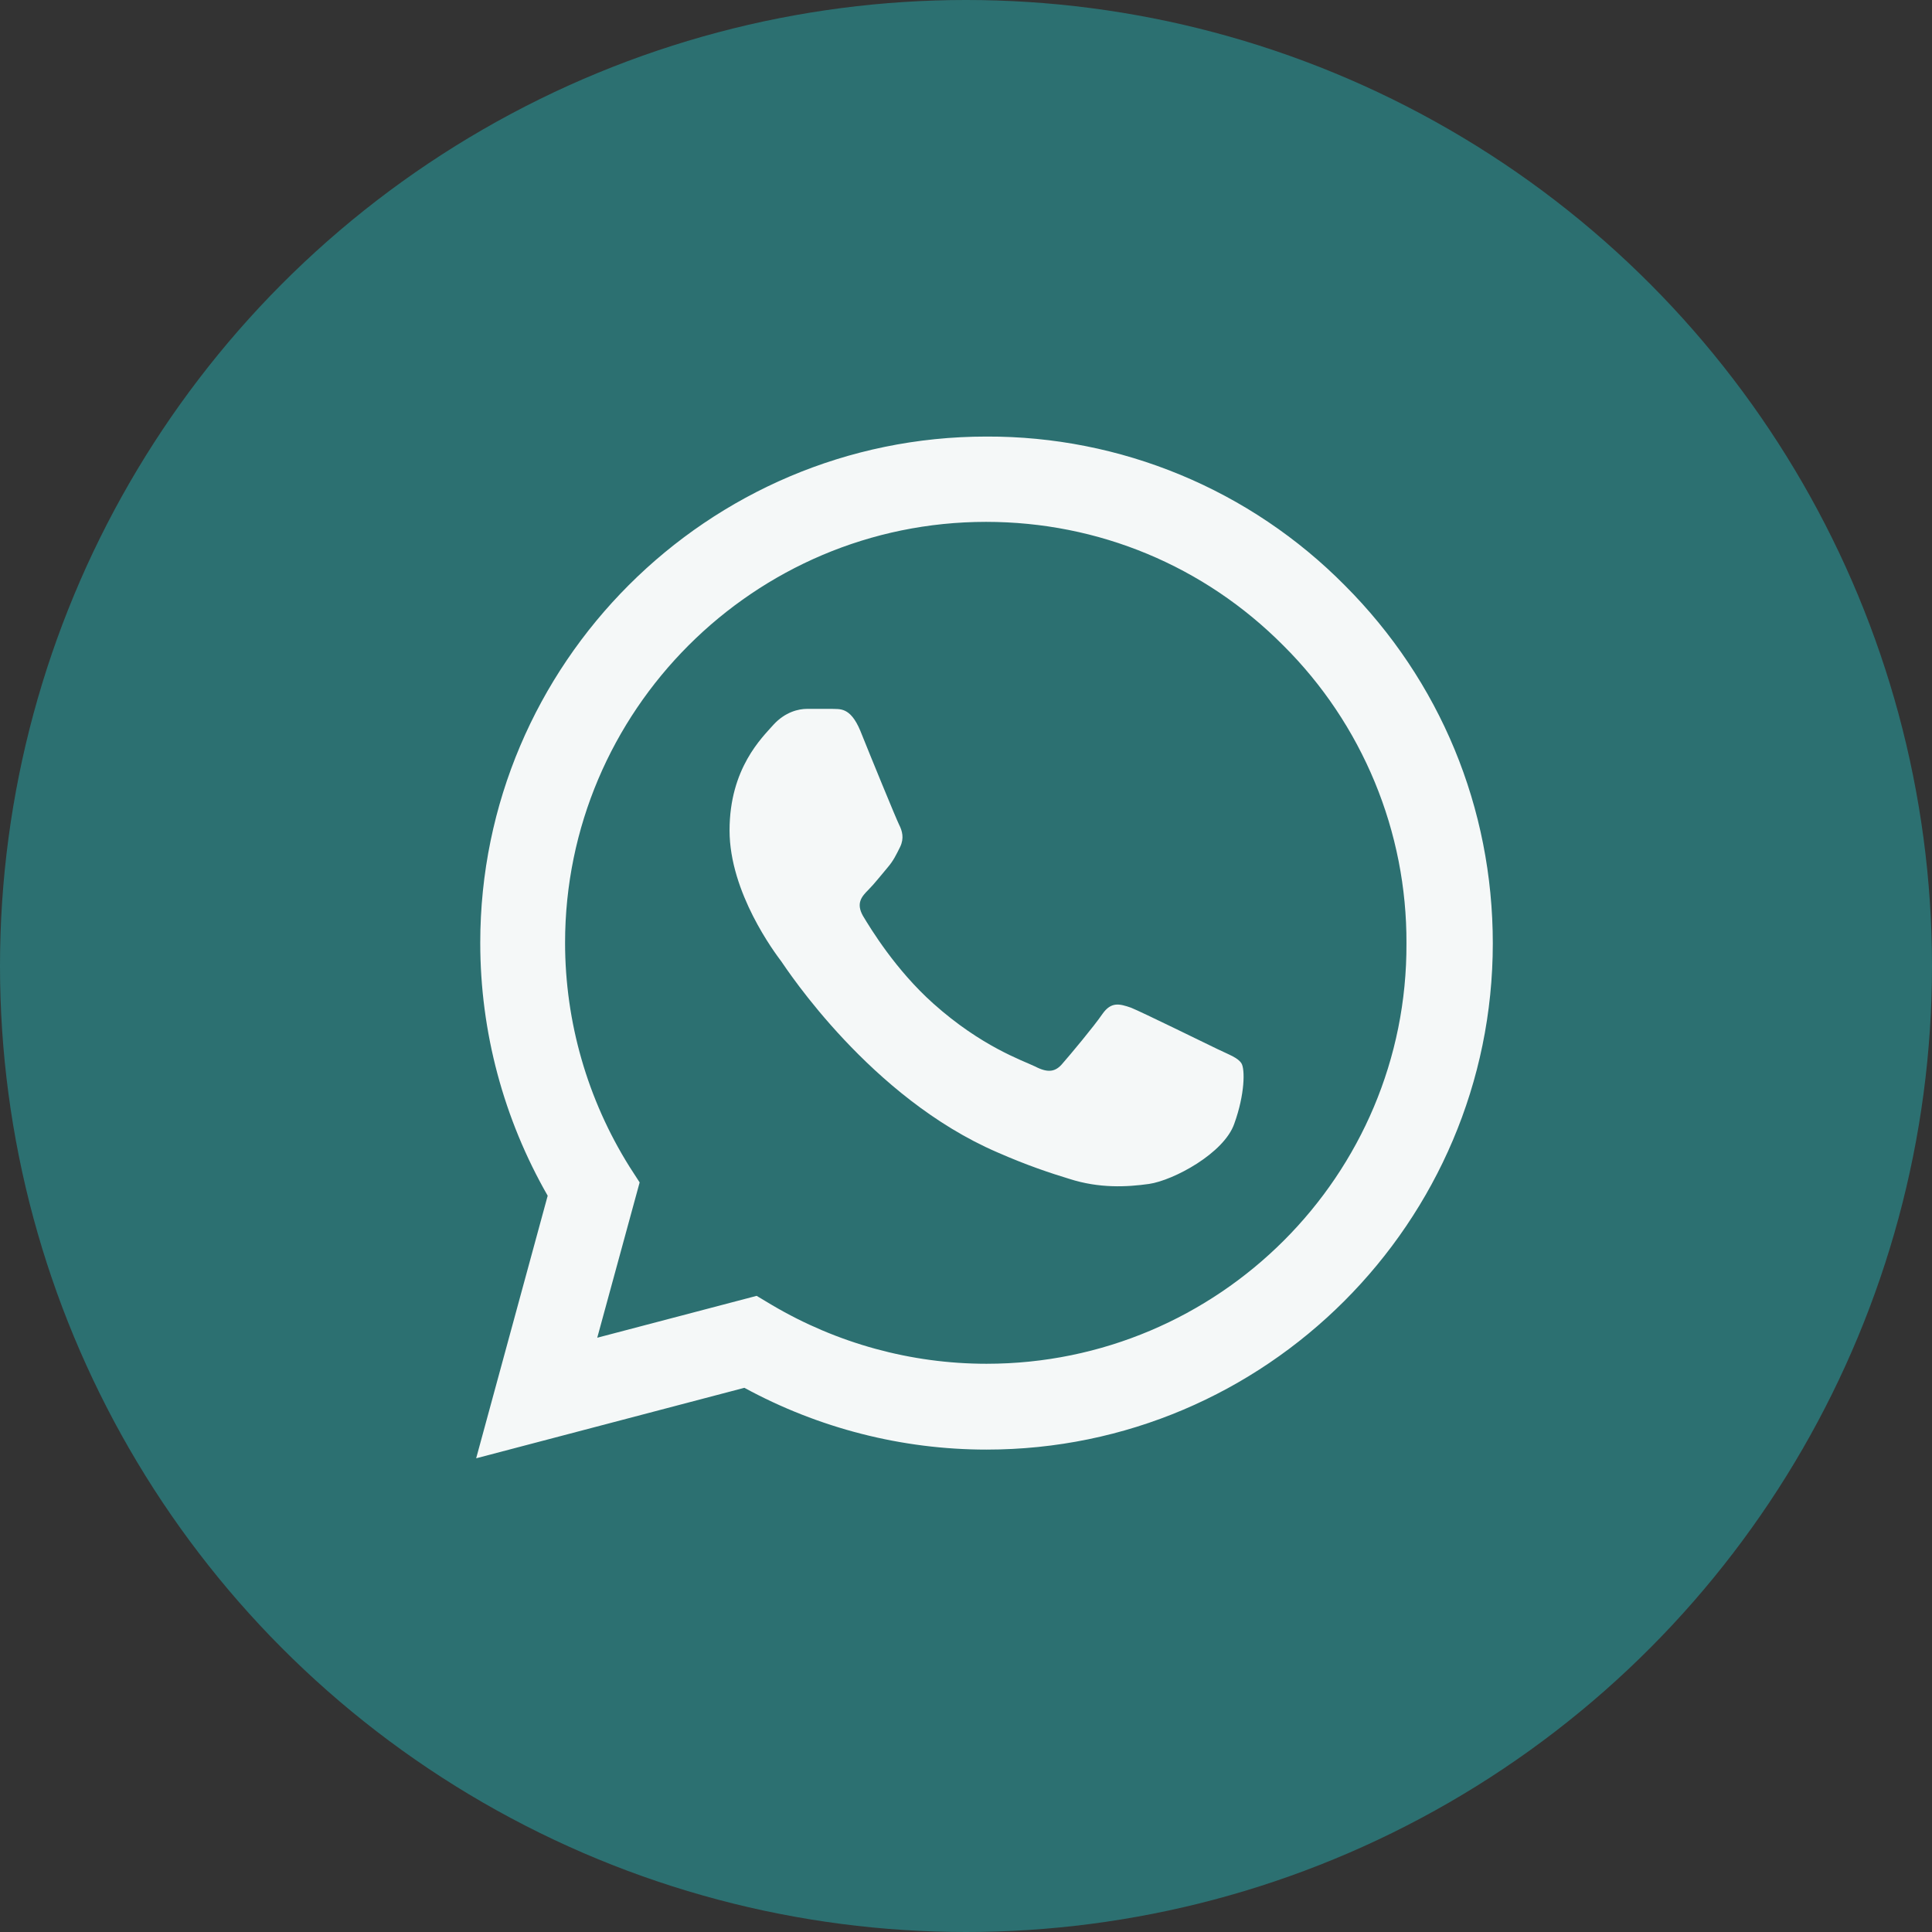 <?xml version="1.0" encoding="UTF-8"?> <svg xmlns="http://www.w3.org/2000/svg" width="52" height="52" viewBox="0 0 52 52" fill="none"><rect x="0" y="0" width="52" height="52" fill="#333333" stroke="none"/><circle cx="26" cy="26" r="26" fill="#2C7071"></circle><path d="M36.191 15.751C34.931 14.478 33.429 13.468 31.774 12.781C30.119 12.094 28.344 11.744 26.553 11.75C19.045 11.75 12.926 17.869 12.926 25.376C12.926 27.783 13.559 30.12 14.741 32.183L12.816 39.25L20.035 37.353C22.029 38.439 24.27 39.016 26.553 39.016C34.06 39.016 40.179 32.898 40.179 25.39C40.179 21.746 38.763 18.323 36.191 15.751ZM26.553 36.706C24.518 36.706 22.524 36.156 20.778 35.125L20.365 34.878L16.075 36.005L17.216 31.825L16.941 31.399C15.811 29.593 15.21 27.506 15.209 25.376C15.209 19.134 20.296 14.046 26.539 14.046C29.564 14.046 32.41 15.229 34.541 17.374C35.597 18.424 36.433 19.674 37.002 21.05C37.571 22.426 37.861 23.901 37.855 25.39C37.883 31.633 32.795 36.706 26.553 36.706ZM32.768 28.236C32.424 28.071 30.746 27.246 30.444 27.123C30.128 27.013 29.908 26.958 29.674 27.288C29.44 27.631 28.794 28.401 28.601 28.621C28.409 28.855 28.203 28.883 27.859 28.704C27.515 28.539 26.415 28.168 25.123 27.013C24.105 26.105 23.431 24.991 23.225 24.648C23.033 24.304 23.198 24.125 23.376 23.946C23.528 23.795 23.72 23.548 23.885 23.355C24.05 23.163 24.119 23.011 24.229 22.791C24.339 22.558 24.284 22.365 24.201 22.2C24.119 22.035 23.431 20.358 23.156 19.67C22.881 19.01 22.593 19.093 22.386 19.079H21.726C21.493 19.079 21.135 19.161 20.819 19.505C20.516 19.849 19.636 20.674 19.636 22.351C19.636 24.029 20.86 25.651 21.025 25.871C21.19 26.105 23.431 29.543 26.841 31.014C27.653 31.371 28.285 31.578 28.78 31.729C29.591 31.99 30.334 31.949 30.925 31.866C31.585 31.77 32.946 31.041 33.221 30.244C33.51 29.446 33.51 28.773 33.414 28.621C33.318 28.47 33.111 28.401 32.768 28.236Z" fill="#F5F8F8"></path></svg> 